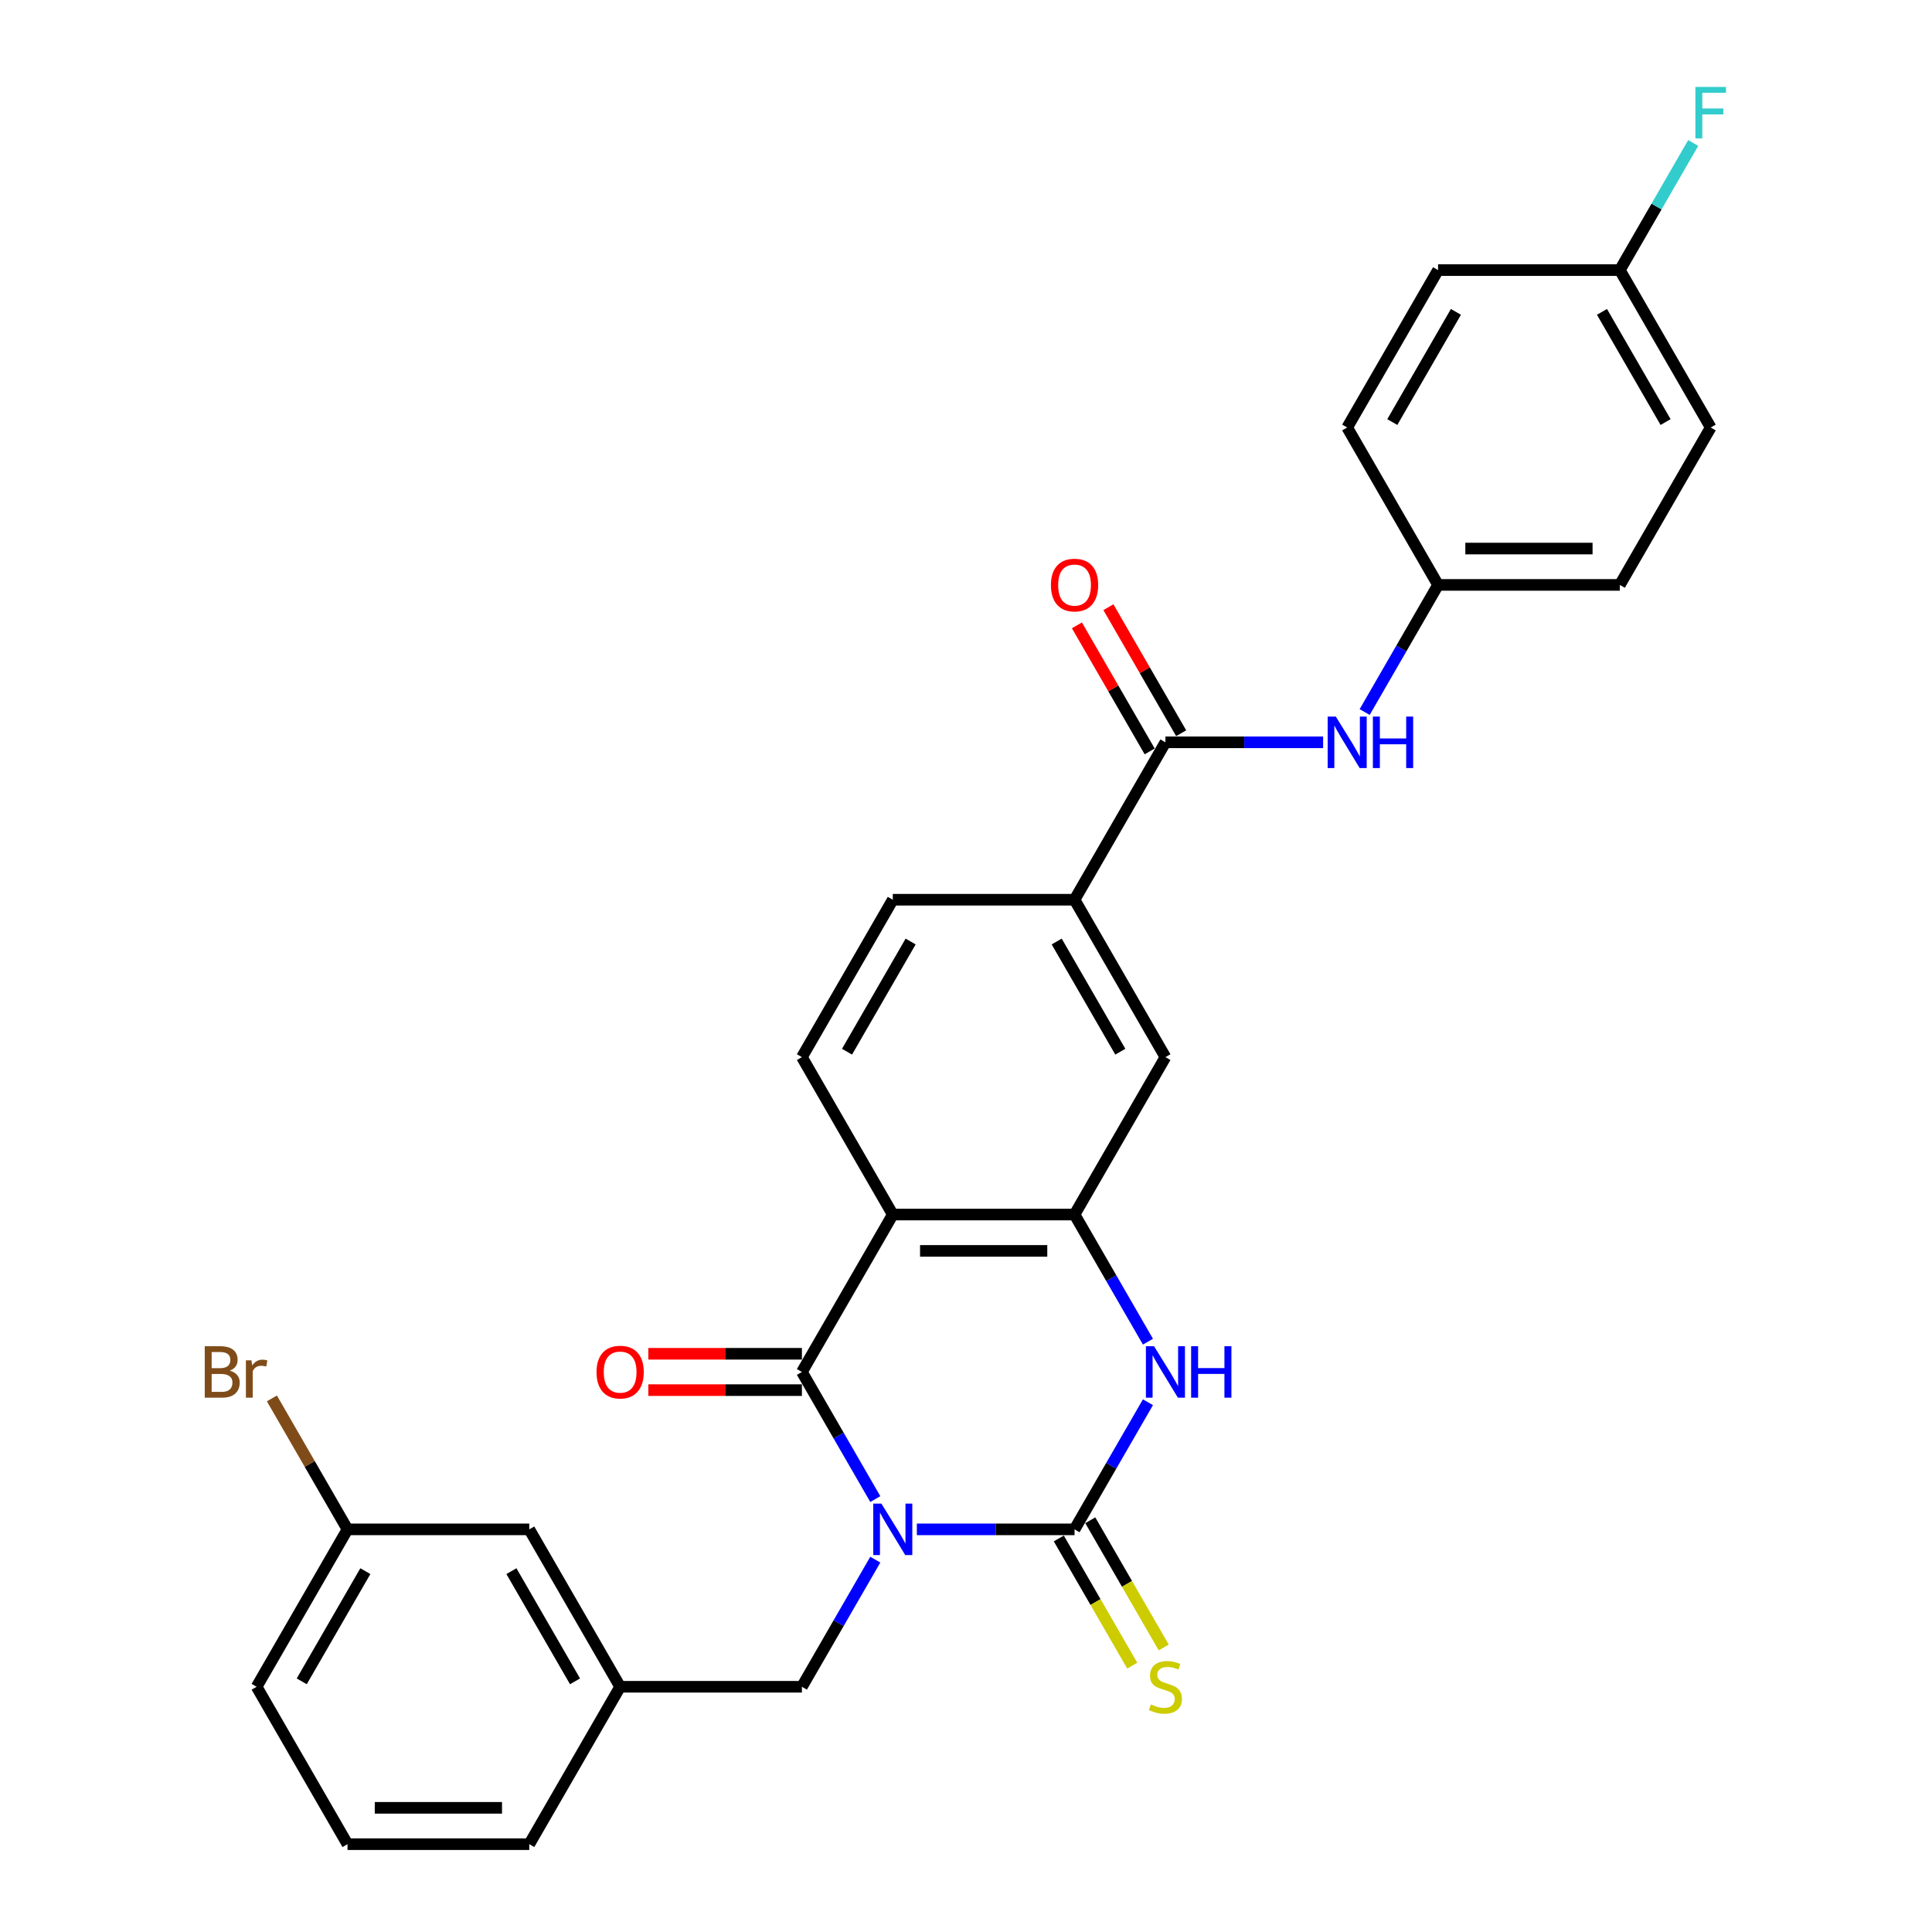 <?xml version='1.0' encoding='iso-8859-1'?>
<svg version='1.1' baseProfile='full'
              xmlns='http://www.w3.org/2000/svg'
                      xmlns:rdkit='http://www.rdkit.org/xml'
                      xmlns:xlink='http://www.w3.org/1999/xlink'
                  xml:space='preserve'
width='1000px' height='1000px' viewBox='0 0 1000 1000'>
<!-- END OF HEADER -->
<rect style='opacity:1.0;fill:#FFFFFF;stroke:none' width='1000' height='1000' x='0' y='0'> </rect>
<path class='bond-0' d='M 474.56,791.596 L 515.372,791.596' style='fill:none;fill-rule:evenodd;stroke:#0000FF;stroke-width:6px;stroke-linecap:butt;stroke-linejoin:miter;stroke-opacity:1' />
<path class='bond-0' d='M 515.372,791.596 L 556.183,791.596' style='fill:none;fill-rule:evenodd;stroke:#000000;stroke-width:6px;stroke-linecap:butt;stroke-linejoin:miter;stroke-opacity:1' />
<path class='bond-1' d='M 453.055,775.923 L 434.06,743.022' style='fill:none;fill-rule:evenodd;stroke:#0000FF;stroke-width:6px;stroke-linecap:butt;stroke-linejoin:miter;stroke-opacity:1' />
<path class='bond-1' d='M 434.06,743.022 L 415.065,710.122' style='fill:none;fill-rule:evenodd;stroke:#000000;stroke-width:6px;stroke-linecap:butt;stroke-linejoin:miter;stroke-opacity:1' />
<path class='bond-6' d='M 453.055,807.27 L 434.06,840.17' style='fill:none;fill-rule:evenodd;stroke:#0000FF;stroke-width:6px;stroke-linecap:butt;stroke-linejoin:miter;stroke-opacity:1' />
<path class='bond-6' d='M 434.06,840.17 L 415.065,873.071' style='fill:none;fill-rule:evenodd;stroke:#000000;stroke-width:6px;stroke-linecap:butt;stroke-linejoin:miter;stroke-opacity:1' />
<path class='bond-3' d='M 556.183,791.596 L 575.178,758.696' style='fill:none;fill-rule:evenodd;stroke:#000000;stroke-width:6px;stroke-linecap:butt;stroke-linejoin:miter;stroke-opacity:1' />
<path class='bond-3' d='M 575.178,758.696 L 594.173,725.795' style='fill:none;fill-rule:evenodd;stroke:#0000FF;stroke-width:6px;stroke-linecap:butt;stroke-linejoin:miter;stroke-opacity:1' />
<path class='bond-11' d='M 548.036,796.3 L 567.042,829.22' style='fill:none;fill-rule:evenodd;stroke:#000000;stroke-width:6px;stroke-linecap:butt;stroke-linejoin:miter;stroke-opacity:1' />
<path class='bond-11' d='M 567.042,829.22 L 586.048,862.139' style='fill:none;fill-rule:evenodd;stroke:#CCCC00;stroke-width:6px;stroke-linecap:butt;stroke-linejoin:miter;stroke-opacity:1' />
<path class='bond-11' d='M 564.33,786.892 L 583.336,819.812' style='fill:none;fill-rule:evenodd;stroke:#000000;stroke-width:6px;stroke-linecap:butt;stroke-linejoin:miter;stroke-opacity:1' />
<path class='bond-11' d='M 583.336,819.812 L 602.342,852.731' style='fill:none;fill-rule:evenodd;stroke:#CCCC00;stroke-width:6px;stroke-linecap:butt;stroke-linejoin:miter;stroke-opacity:1' />
<path class='bond-2' d='M 415.065,710.122 L 462.104,628.647' style='fill:none;fill-rule:evenodd;stroke:#000000;stroke-width:6px;stroke-linecap:butt;stroke-linejoin:miter;stroke-opacity:1' />
<path class='bond-12' d='M 415.065,700.714 L 375.317,700.714' style='fill:none;fill-rule:evenodd;stroke:#000000;stroke-width:6px;stroke-linecap:butt;stroke-linejoin:miter;stroke-opacity:1' />
<path class='bond-12' d='M 375.317,700.714 L 335.568,700.714' style='fill:none;fill-rule:evenodd;stroke:#FF0000;stroke-width:6px;stroke-linecap:butt;stroke-linejoin:miter;stroke-opacity:1' />
<path class='bond-12' d='M 415.065,719.529 L 375.317,719.529' style='fill:none;fill-rule:evenodd;stroke:#000000;stroke-width:6px;stroke-linecap:butt;stroke-linejoin:miter;stroke-opacity:1' />
<path class='bond-12' d='M 375.317,719.529 L 335.568,719.529' style='fill:none;fill-rule:evenodd;stroke:#FF0000;stroke-width:6px;stroke-linecap:butt;stroke-linejoin:miter;stroke-opacity:1' />
<path class='bond-4' d='M 462.104,628.647 L 556.183,628.647' style='fill:none;fill-rule:evenodd;stroke:#000000;stroke-width:6px;stroke-linecap:butt;stroke-linejoin:miter;stroke-opacity:1' />
<path class='bond-4' d='M 476.216,647.463 L 542.071,647.463' style='fill:none;fill-rule:evenodd;stroke:#000000;stroke-width:6px;stroke-linecap:butt;stroke-linejoin:miter;stroke-opacity:1' />
<path class='bond-9' d='M 462.104,628.647 L 415.065,547.172' style='fill:none;fill-rule:evenodd;stroke:#000000;stroke-width:6px;stroke-linecap:butt;stroke-linejoin:miter;stroke-opacity:1' />
<path class='bond-29' d='M 594.173,694.448 L 575.178,661.548' style='fill:none;fill-rule:evenodd;stroke:#0000FF;stroke-width:6px;stroke-linecap:butt;stroke-linejoin:miter;stroke-opacity:1' />
<path class='bond-29' d='M 575.178,661.548 L 556.183,628.647' style='fill:none;fill-rule:evenodd;stroke:#000000;stroke-width:6px;stroke-linecap:butt;stroke-linejoin:miter;stroke-opacity:1' />
<path class='bond-8' d='M 556.183,628.647 L 603.222,547.172' style='fill:none;fill-rule:evenodd;stroke:#000000;stroke-width:6px;stroke-linecap:butt;stroke-linejoin:miter;stroke-opacity:1' />
<path class='bond-5' d='M 603.222,384.223 L 556.183,465.698' style='fill:none;fill-rule:evenodd;stroke:#000000;stroke-width:6px;stroke-linecap:butt;stroke-linejoin:miter;stroke-opacity:1' />
<path class='bond-10' d='M 603.222,384.223 L 644.034,384.223' style='fill:none;fill-rule:evenodd;stroke:#000000;stroke-width:6px;stroke-linecap:butt;stroke-linejoin:miter;stroke-opacity:1' />
<path class='bond-10' d='M 644.034,384.223 L 684.845,384.223' style='fill:none;fill-rule:evenodd;stroke:#0000FF;stroke-width:6px;stroke-linecap:butt;stroke-linejoin:miter;stroke-opacity:1' />
<path class='bond-13' d='M 611.37,379.519 L 592.538,346.901' style='fill:none;fill-rule:evenodd;stroke:#000000;stroke-width:6px;stroke-linecap:butt;stroke-linejoin:miter;stroke-opacity:1' />
<path class='bond-13' d='M 592.538,346.901 L 573.706,314.283' style='fill:none;fill-rule:evenodd;stroke:#FF0000;stroke-width:6px;stroke-linecap:butt;stroke-linejoin:miter;stroke-opacity:1' />
<path class='bond-13' d='M 595.075,388.927 L 576.243,356.309' style='fill:none;fill-rule:evenodd;stroke:#000000;stroke-width:6px;stroke-linecap:butt;stroke-linejoin:miter;stroke-opacity:1' />
<path class='bond-13' d='M 576.243,356.309 L 557.411,323.69' style='fill:none;fill-rule:evenodd;stroke:#FF0000;stroke-width:6px;stroke-linecap:butt;stroke-linejoin:miter;stroke-opacity:1' />
<path class='bond-15' d='M 415.065,873.071 L 320.986,873.071' style='fill:none;fill-rule:evenodd;stroke:#000000;stroke-width:6px;stroke-linecap:butt;stroke-linejoin:miter;stroke-opacity:1' />
<path class='bond-7' d='M 556.183,465.698 L 462.104,465.698' style='fill:none;fill-rule:evenodd;stroke:#000000;stroke-width:6px;stroke-linecap:butt;stroke-linejoin:miter;stroke-opacity:1' />
<path class='bond-30' d='M 556.183,465.698 L 603.222,547.172' style='fill:none;fill-rule:evenodd;stroke:#000000;stroke-width:6px;stroke-linecap:butt;stroke-linejoin:miter;stroke-opacity:1' />
<path class='bond-30' d='M 546.944,487.327 L 579.872,544.359' style='fill:none;fill-rule:evenodd;stroke:#000000;stroke-width:6px;stroke-linecap:butt;stroke-linejoin:miter;stroke-opacity:1' />
<path class='bond-14' d='M 415.065,547.172 L 462.104,465.698' style='fill:none;fill-rule:evenodd;stroke:#000000;stroke-width:6px;stroke-linecap:butt;stroke-linejoin:miter;stroke-opacity:1' />
<path class='bond-14' d='M 438.416,544.359 L 471.343,487.327' style='fill:none;fill-rule:evenodd;stroke:#000000;stroke-width:6px;stroke-linecap:butt;stroke-linejoin:miter;stroke-opacity:1' />
<path class='bond-16' d='M 706.35,368.55 L 725.345,335.649' style='fill:none;fill-rule:evenodd;stroke:#0000FF;stroke-width:6px;stroke-linecap:butt;stroke-linejoin:miter;stroke-opacity:1' />
<path class='bond-16' d='M 725.345,335.649 L 744.341,302.749' style='fill:none;fill-rule:evenodd;stroke:#000000;stroke-width:6px;stroke-linecap:butt;stroke-linejoin:miter;stroke-opacity:1' />
<path class='bond-17' d='M 320.986,873.071 L 273.947,791.596' style='fill:none;fill-rule:evenodd;stroke:#000000;stroke-width:6px;stroke-linecap:butt;stroke-linejoin:miter;stroke-opacity:1' />
<path class='bond-17' d='M 297.635,870.258 L 264.708,813.225' style='fill:none;fill-rule:evenodd;stroke:#000000;stroke-width:6px;stroke-linecap:butt;stroke-linejoin:miter;stroke-opacity:1' />
<path class='bond-27' d='M 320.986,873.071 L 273.947,954.545' style='fill:none;fill-rule:evenodd;stroke:#000000;stroke-width:6px;stroke-linecap:butt;stroke-linejoin:miter;stroke-opacity:1' />
<path class='bond-22' d='M 744.341,302.749 L 697.301,221.274' style='fill:none;fill-rule:evenodd;stroke:#000000;stroke-width:6px;stroke-linecap:butt;stroke-linejoin:miter;stroke-opacity:1' />
<path class='bond-23' d='M 744.341,302.749 L 838.419,302.749' style='fill:none;fill-rule:evenodd;stroke:#000000;stroke-width:6px;stroke-linecap:butt;stroke-linejoin:miter;stroke-opacity:1' />
<path class='bond-23' d='M 758.452,283.933 L 824.308,283.933' style='fill:none;fill-rule:evenodd;stroke:#000000;stroke-width:6px;stroke-linecap:butt;stroke-linejoin:miter;stroke-opacity:1' />
<path class='bond-19' d='M 273.947,791.596 L 179.868,791.596' style='fill:none;fill-rule:evenodd;stroke:#000000;stroke-width:6px;stroke-linecap:butt;stroke-linejoin:miter;stroke-opacity:1' />
<path class='bond-18' d='M 838.419,139.799 L 885.459,221.274' style='fill:none;fill-rule:evenodd;stroke:#000000;stroke-width:6px;stroke-linecap:butt;stroke-linejoin:miter;stroke-opacity:1' />
<path class='bond-18' d='M 829.18,161.428 L 862.108,218.461' style='fill:none;fill-rule:evenodd;stroke:#000000;stroke-width:6px;stroke-linecap:butt;stroke-linejoin:miter;stroke-opacity:1' />
<path class='bond-20' d='M 838.419,139.799 L 857.415,106.899' style='fill:none;fill-rule:evenodd;stroke:#000000;stroke-width:6px;stroke-linecap:butt;stroke-linejoin:miter;stroke-opacity:1' />
<path class='bond-20' d='M 857.415,106.899 L 876.41,73.998' style='fill:none;fill-rule:evenodd;stroke:#33CCCC;stroke-width:6px;stroke-linecap:butt;stroke-linejoin:miter;stroke-opacity:1' />
<path class='bond-32' d='M 838.419,139.799 L 744.341,139.799' style='fill:none;fill-rule:evenodd;stroke:#000000;stroke-width:6px;stroke-linecap:butt;stroke-linejoin:miter;stroke-opacity:1' />
<path class='bond-21' d='M 179.868,791.596 L 160.3,757.703' style='fill:none;fill-rule:evenodd;stroke:#000000;stroke-width:6px;stroke-linecap:butt;stroke-linejoin:miter;stroke-opacity:1' />
<path class='bond-21' d='M 160.3,757.703 L 140.731,723.809' style='fill:none;fill-rule:evenodd;stroke:#7F4C19;stroke-width:6px;stroke-linecap:butt;stroke-linejoin:miter;stroke-opacity:1' />
<path class='bond-31' d='M 179.868,791.596 L 132.829,873.071' style='fill:none;fill-rule:evenodd;stroke:#000000;stroke-width:6px;stroke-linecap:butt;stroke-linejoin:miter;stroke-opacity:1' />
<path class='bond-31' d='M 189.107,813.225 L 156.179,870.258' style='fill:none;fill-rule:evenodd;stroke:#000000;stroke-width:6px;stroke-linecap:butt;stroke-linejoin:miter;stroke-opacity:1' />
<path class='bond-24' d='M 697.301,221.274 L 744.341,139.799' style='fill:none;fill-rule:evenodd;stroke:#000000;stroke-width:6px;stroke-linecap:butt;stroke-linejoin:miter;stroke-opacity:1' />
<path class='bond-24' d='M 720.652,218.461 L 753.58,161.428' style='fill:none;fill-rule:evenodd;stroke:#000000;stroke-width:6px;stroke-linecap:butt;stroke-linejoin:miter;stroke-opacity:1' />
<path class='bond-25' d='M 838.419,302.749 L 885.459,221.274' style='fill:none;fill-rule:evenodd;stroke:#000000;stroke-width:6px;stroke-linecap:butt;stroke-linejoin:miter;stroke-opacity:1' />
<path class='bond-26' d='M 179.868,954.545 L 273.947,954.545' style='fill:none;fill-rule:evenodd;stroke:#000000;stroke-width:6px;stroke-linecap:butt;stroke-linejoin:miter;stroke-opacity:1' />
<path class='bond-26' d='M 193.98,935.73 L 259.835,935.73' style='fill:none;fill-rule:evenodd;stroke:#000000;stroke-width:6px;stroke-linecap:butt;stroke-linejoin:miter;stroke-opacity:1' />
<path class='bond-28' d='M 179.868,954.545 L 132.829,873.071' style='fill:none;fill-rule:evenodd;stroke:#000000;stroke-width:6px;stroke-linecap:butt;stroke-linejoin:miter;stroke-opacity:1' />
<path  class='atom-0' d='M 456.215 778.275
L 464.945 792.386
Q 465.811 793.779, 467.203 796.3
Q 468.596 798.821, 468.671 798.972
L 468.671 778.275
L 472.208 778.275
L 472.208 804.918
L 468.558 804.918
L 459.188 789.489
Q 458.097 787.683, 456.93 785.613
Q 455.801 783.543, 455.462 782.903
L 455.462 804.918
L 452 804.918
L 452 778.275
L 456.215 778.275
' fill='#0000FF'/>
<path  class='atom-4' d='M 597.333 696.8
L 606.064 710.912
Q 606.929 712.304, 608.321 714.826
Q 609.714 717.347, 609.789 717.497
L 609.789 696.8
L 613.326 696.8
L 613.326 723.443
L 609.676 723.443
L 600.306 708.014
Q 599.215 706.208, 598.048 704.138
Q 596.919 702.068, 596.58 701.429
L 596.58 723.443
L 593.118 723.443
L 593.118 696.8
L 597.333 696.8
' fill='#0000FF'/>
<path  class='atom-4' d='M 616.525 696.8
L 620.138 696.8
L 620.138 708.127
L 633.76 708.127
L 633.76 696.8
L 637.373 696.8
L 637.373 723.443
L 633.76 723.443
L 633.76 711.138
L 620.138 711.138
L 620.138 723.443
L 616.525 723.443
L 616.525 696.8
' fill='#0000FF'/>
<path  class='atom-11' d='M 691.412 370.902
L 700.142 385.013
Q 701.008 386.406, 702.4 388.927
Q 703.793 391.448, 703.868 391.599
L 703.868 370.902
L 707.405 370.902
L 707.405 397.545
L 703.755 397.545
L 694.385 382.116
Q 693.293 380.309, 692.127 378.24
Q 690.998 376.17, 690.659 375.53
L 690.659 397.545
L 687.197 397.545
L 687.197 370.902
L 691.412 370.902
' fill='#0000FF'/>
<path  class='atom-11' d='M 710.604 370.902
L 714.217 370.902
L 714.217 382.229
L 727.839 382.229
L 727.839 370.902
L 731.452 370.902
L 731.452 397.545
L 727.839 397.545
L 727.839 385.239
L 714.217 385.239
L 714.217 397.545
L 710.604 397.545
L 710.604 370.902
' fill='#0000FF'/>
<path  class='atom-12' d='M 595.696 882.215
Q 595.997 882.328, 597.239 882.855
Q 598.481 883.382, 599.836 883.721
Q 601.228 884.022, 602.583 884.022
Q 605.104 884.022, 606.572 882.817
Q 608.039 881.576, 608.039 879.431
Q 608.039 877.963, 607.287 877.06
Q 606.572 876.157, 605.443 875.667
Q 604.314 875.178, 602.432 874.614
Q 600.061 873.899, 598.631 873.221
Q 597.239 872.544, 596.223 871.114
Q 595.245 869.684, 595.245 867.276
Q 595.245 863.926, 597.502 861.857
Q 599.798 859.787, 604.314 859.787
Q 607.4 859.787, 610.899 861.255
L 610.034 864.152
Q 606.835 862.835, 604.427 862.835
Q 601.83 862.835, 600.4 863.926
Q 598.97 864.98, 599.008 866.824
Q 599.008 868.254, 599.723 869.12
Q 600.475 869.985, 601.529 870.474
Q 602.62 870.963, 604.427 871.528
Q 606.835 872.281, 608.265 873.033
Q 609.695 873.786, 610.711 875.329
Q 611.765 876.834, 611.765 879.431
Q 611.765 883.118, 609.281 885.113
Q 606.835 887.07, 602.733 887.07
Q 600.362 887.07, 598.556 886.543
Q 596.787 886.054, 594.68 885.188
L 595.696 882.215
' fill='#CCCC00'/>
<path  class='atom-13' d='M 308.756 710.197
Q 308.756 703.8, 311.917 700.225
Q 315.078 696.65, 320.986 696.65
Q 326.894 696.65, 330.055 700.225
Q 333.216 703.8, 333.216 710.197
Q 333.216 716.67, 330.018 720.357
Q 326.819 724.008, 320.986 724.008
Q 315.116 724.008, 311.917 720.357
Q 308.756 716.707, 308.756 710.197
M 320.986 720.997
Q 325.05 720.997, 327.233 718.288
Q 329.453 715.541, 329.453 710.197
Q 329.453 704.966, 327.233 702.332
Q 325.05 699.66, 320.986 699.66
Q 316.922 699.66, 314.702 702.294
Q 312.519 704.928, 312.519 710.197
Q 312.519 715.578, 314.702 718.288
Q 316.922 720.997, 320.986 720.997
' fill='#FF0000'/>
<path  class='atom-14' d='M 543.953 302.824
Q 543.953 296.426, 547.114 292.851
Q 550.275 289.276, 556.183 289.276
Q 562.091 289.276, 565.252 292.851
Q 568.413 296.426, 568.413 302.824
Q 568.413 309.296, 565.215 312.984
Q 562.016 316.635, 556.183 316.635
Q 550.313 316.635, 547.114 312.984
Q 543.953 309.334, 543.953 302.824
M 556.183 313.624
Q 560.247 313.624, 562.43 310.915
Q 564.65 308.168, 564.65 302.824
Q 564.65 297.593, 562.43 294.959
Q 560.247 292.287, 556.183 292.287
Q 552.119 292.287, 549.899 294.921
Q 547.716 297.555, 547.716 302.824
Q 547.716 308.205, 549.899 310.915
Q 552.119 313.624, 556.183 313.624
' fill='#FF0000'/>
<path  class='atom-21' d='M 877.537 45.003
L 893.38 45.003
L 893.38 48.051
L 881.112 48.051
L 881.112 56.142
L 892.025 56.142
L 892.025 59.228
L 881.112 59.228
L 881.112 71.646
L 877.537 71.646
L 877.537 45.003
' fill='#33CCCC'/>
<path  class='atom-22' d='M 118.924 709.444
Q 121.483 710.159, 122.762 711.74
Q 124.079 713.283, 124.079 715.578
Q 124.079 719.266, 121.708 721.373
Q 119.375 723.443, 114.935 723.443
L 105.978 723.443
L 105.978 696.8
L 113.843 696.8
Q 118.397 696.8, 120.692 698.644
Q 122.988 700.488, 122.988 703.875
Q 122.988 707.901, 118.924 709.444
M 109.553 699.811
L 109.553 708.165
L 113.843 708.165
Q 116.478 708.165, 117.832 707.111
Q 119.225 706.02, 119.225 703.875
Q 119.225 699.811, 113.843 699.811
L 109.553 699.811
M 114.935 720.433
Q 117.531 720.433, 118.924 719.191
Q 120.316 717.949, 120.316 715.578
Q 120.316 713.396, 118.773 712.304
Q 117.268 711.175, 114.37 711.175
L 109.553 711.175
L 109.553 720.433
L 114.935 720.433
' fill='#7F4C19'/>
<path  class='atom-22' d='M 130.138 704.101
L 130.552 706.772
Q 132.584 703.762, 135.896 703.762
Q 136.949 703.762, 138.379 704.138
L 137.815 707.299
Q 136.197 706.923, 135.293 706.923
Q 133.713 706.923, 132.659 707.563
Q 131.643 708.165, 130.815 709.632
L 130.815 723.443
L 127.278 723.443
L 127.278 704.101
L 130.138 704.101
' fill='#7F4C19'/>
</svg>
